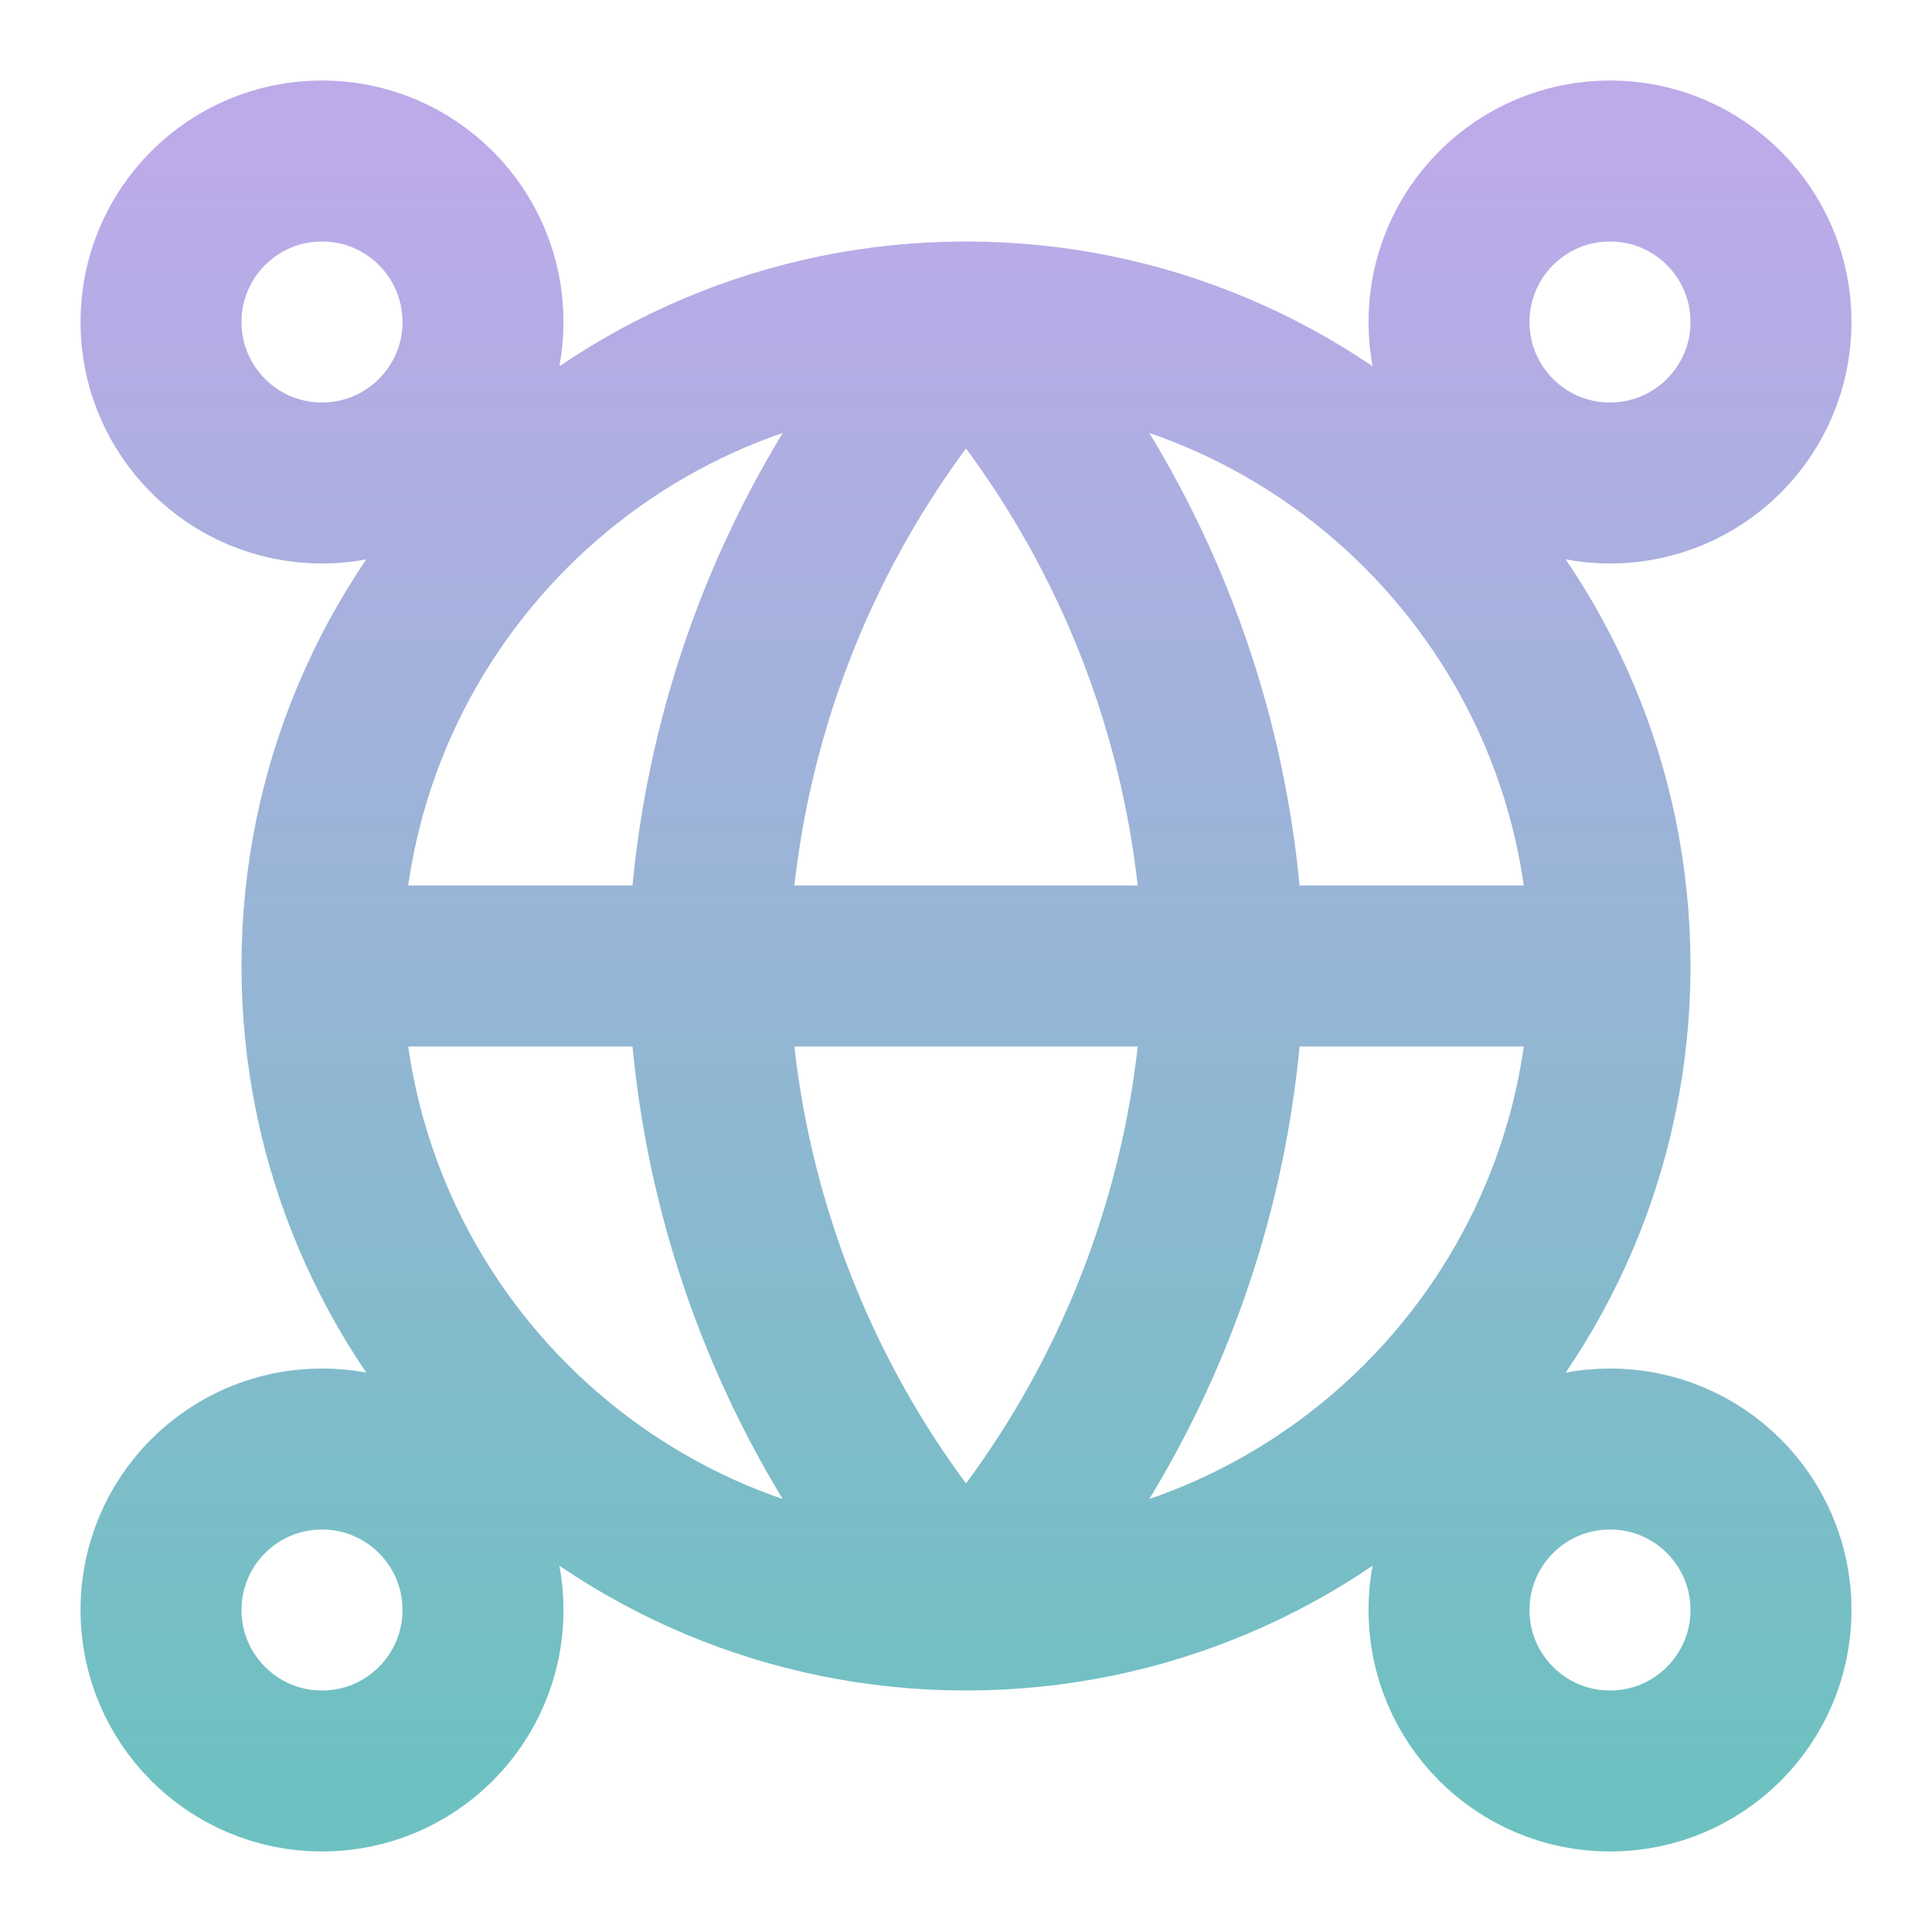 <svg width="42" height="42" viewBox="0 0 42 42" fill="none" xmlns="http://www.w3.org/2000/svg">
<path d="M35 21C35 28.732 28.732 35 21 35M35 21C35 13.268 28.732 7 21 7M35 21H7M21 35C13.268 35 7 28.732 7 21M21 35C24.502 31.166 26.493 26.191 26.601 21C26.493 15.809 24.502 10.834 21 7M21 35C17.498 31.166 15.509 26.191 15.401 21C15.509 15.809 17.498 10.834 21 7M7 21C7 13.268 13.268 7 21 7M10.5 35C10.5 36.933 8.933 38.5 7 38.5C5.067 38.5 3.5 36.933 3.5 35C3.5 33.067 5.067 31.5 7 31.5C8.933 31.5 10.5 33.067 10.5 35ZM38.5 35C38.5 36.933 36.933 38.5 35 38.5C33.067 38.5 31.5 36.933 31.5 35C31.5 33.067 33.067 31.5 35 31.5C36.933 31.5 38.5 33.067 38.5 35ZM10.5 7C10.5 8.933 8.933 10.5 7 10.5C5.067 10.5 3.5 8.933 3.5 7C3.5 5.067 5.067 3.5 7 3.5C8.933 3.5 10.5 5.067 10.5 7ZM38.5 7C38.5 8.933 36.933 10.5 35 10.5C33.067 10.5 31.5 8.933 31.5 7C31.5 5.067 33.067 3.5 35 3.5C36.933 3.5 38.5 5.067 38.5 7Z" stroke="url(#paint0_linear_3848_1483)" stroke-width="3.5" stroke-linecap="round" stroke-linejoin="round"/>
<defs>
<linearGradient id="paint0_linear_3848_1483" x1="21" y1="3.5" x2="21" y2="38.5" gradientUnits="userSpaceOnUse">
<stop stop-color="#BDAAE9"/>
<stop offset="1" stop-color="#6EC1C1"/>
</linearGradient>
</defs>
</svg>
